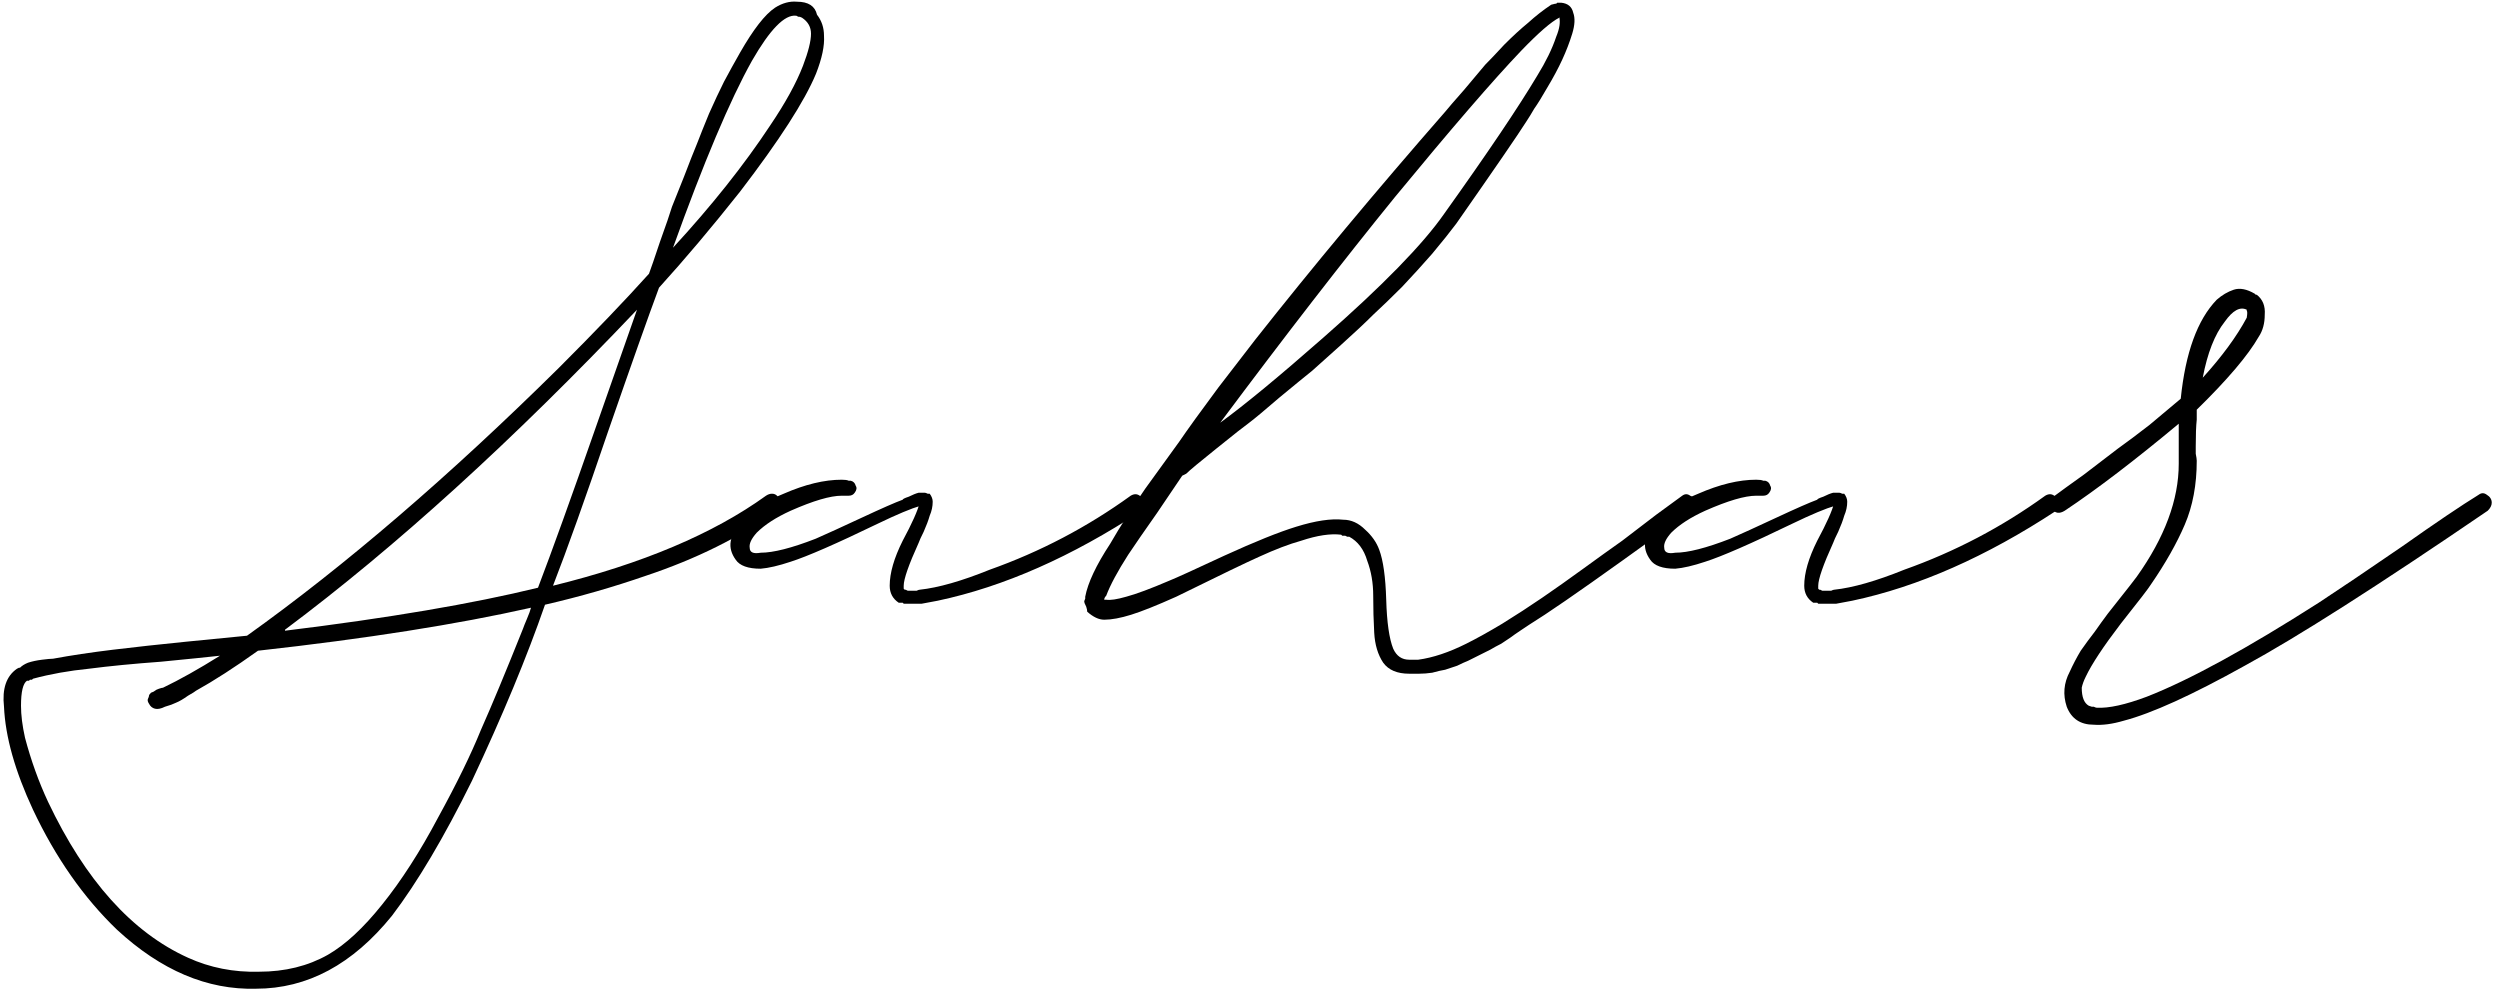 <?xml version="1.0" encoding="UTF-8"?>
<svg xmlns="http://www.w3.org/2000/svg" width="175" height="70" viewBox="0 0 175 70" fill="none">
  <path d="M145.722 48.14C145.722 48.793 145.885 49.213 146.212 49.4L146.422 49.47C146.469 49.47 146.515 49.47 146.562 49.47C146.655 49.517 146.725 49.54 146.772 49.54C147.612 49.587 148.779 49.33 150.272 48.77C153.259 47.603 157.272 45.41 162.312 42.19C163.805 41.21 165.742 39.903 168.122 38.27C170.502 36.59 172.299 35.377 173.512 34.63C173.699 34.49 173.885 34.49 174.072 34.63C174.305 34.77 174.422 34.957 174.422 35.19C174.422 35.377 174.329 35.563 174.142 35.75C166.489 40.977 160.819 44.593 157.132 46.6C153.445 48.653 150.622 49.937 148.662 50.45C147.869 50.683 147.169 50.777 146.562 50.73C145.629 50.73 144.999 50.31 144.672 49.47C144.392 48.63 144.462 47.813 144.882 47.02C145.115 46.507 145.372 46.017 145.652 45.55C145.979 45.083 146.305 44.64 146.632 44.22C146.959 43.753 147.262 43.333 147.542 42.96C147.869 42.54 148.219 42.097 148.592 41.63C148.965 41.163 149.292 40.743 149.572 40.37C151.532 37.617 152.512 34.98 152.512 32.46C152.512 32.32 152.512 32.157 152.512 31.97C152.512 31.737 152.512 31.55 152.512 31.41V29.66C149.432 32.227 146.772 34.257 144.532 35.75C144.159 35.983 143.855 35.937 143.622 35.61C143.389 35.283 143.459 34.98 143.832 34.7C144.205 34.42 144.882 33.93 145.862 33.23C146.842 32.483 147.635 31.877 148.242 31.41C148.895 30.943 149.642 30.383 150.482 29.73C151.322 29.03 152.045 28.423 152.652 27.91C152.979 24.69 153.819 22.38 155.172 20.98C155.545 20.653 155.942 20.42 156.362 20.28C156.782 20.14 157.272 20.233 157.832 20.56L157.902 20.63H157.972C158.392 20.957 158.579 21.423 158.532 22.03C158.532 22.637 158.392 23.15 158.112 23.57C157.365 24.877 155.919 26.58 153.772 28.68C153.772 28.773 153.772 28.89 153.772 29.03C153.772 29.17 153.772 29.287 153.772 29.38C153.725 29.8 153.702 30.43 153.702 31.27C153.702 31.363 153.702 31.527 153.702 31.76C153.749 31.993 153.772 32.157 153.772 32.25C153.772 33.93 153.492 35.423 152.932 36.73C152.372 38.037 151.579 39.437 150.552 40.93C150.412 41.163 149.712 42.073 148.452 43.66C147.239 45.247 146.422 46.483 146.002 47.37C145.862 47.65 145.769 47.907 145.722 48.14ZM155.732 22.52C155.032 23.407 154.519 24.713 154.192 26.44C155.545 24.947 156.572 23.547 157.272 22.24C157.319 21.96 157.319 21.797 157.272 21.75C157.272 21.703 157.272 21.68 157.272 21.68C156.805 21.447 156.292 21.727 155.732 22.52Z" fill="black"></path>
  <path d="M128.396 35.19L128.536 35.4H128.466C127.813 35.587 126.809 36.007 125.456 36.66C122.563 38.06 120.533 38.947 119.366 39.32C118.526 39.6 117.826 39.763 117.266 39.81C116.379 39.81 115.796 39.6 115.516 39.18C114.909 38.34 115.049 37.477 115.936 36.59C116.823 35.657 117.803 34.98 118.876 34.56C120.369 33.907 121.723 33.58 122.936 33.58C123.169 33.58 123.333 33.603 123.426 33.65H123.566C123.753 33.697 123.869 33.813 123.916 34C124.009 34.14 123.986 34.303 123.846 34.49C123.753 34.63 123.613 34.7 123.426 34.7H122.936C122.143 34.7 120.953 35.05 119.366 35.75C118.339 36.217 117.546 36.73 116.986 37.29C116.613 37.71 116.449 38.06 116.496 38.34C116.496 38.667 116.753 38.783 117.266 38.69C118.153 38.69 119.436 38.363 121.116 37.71C121.863 37.383 122.936 36.893 124.336 36.24C125.736 35.587 126.693 35.167 127.206 34.98C127.206 34.933 127.346 34.863 127.626 34.77C127.906 34.63 128.139 34.537 128.326 34.49C128.326 34.49 128.349 34.49 128.396 34.49C128.443 34.49 128.489 34.49 128.536 34.49H128.746C128.793 34.49 128.863 34.513 128.956 34.56C129.003 34.56 129.026 34.56 129.026 34.56C129.026 34.56 129.049 34.56 129.096 34.56C129.236 34.747 129.306 34.933 129.306 35.12C129.306 35.447 129.236 35.773 129.096 36.1C129.003 36.427 128.863 36.8 128.676 37.22C128.489 37.593 128.373 37.85 128.326 37.99C127.626 39.53 127.276 40.533 127.276 41C127.276 41.047 127.276 41.117 127.276 41.21C127.323 41.257 127.346 41.28 127.346 41.28H127.416H127.346H127.416L127.556 41.35H127.906C127.999 41.35 128.093 41.35 128.186 41.35C128.279 41.303 128.349 41.28 128.396 41.28C129.703 41.14 131.336 40.673 133.296 39.88C136.843 38.62 140.133 36.893 143.166 34.7C143.399 34.56 143.609 34.56 143.796 34.7C144.029 34.793 144.146 34.957 144.146 35.19C144.193 35.377 144.123 35.563 143.936 35.75C139.036 38.97 134.276 41.07 129.656 42.05C129.423 42.097 129.049 42.167 128.536 42.26C128.489 42.26 128.396 42.26 128.256 42.26C128.116 42.26 128.023 42.26 127.976 42.26H127.696C127.649 42.26 127.579 42.26 127.486 42.26C127.393 42.26 127.323 42.26 127.276 42.26L127.206 42.19H127.136H127.066C127.019 42.19 126.973 42.19 126.926 42.19C126.506 41.91 126.296 41.513 126.296 41C126.296 40.113 126.599 39.063 127.206 37.85C127.859 36.637 128.256 35.75 128.396 35.19Z" fill="black"></path>
  <path d="M109.005 0.19H109.285C109.751 0.237 110.031 0.47 110.125 0.89C110.265 1.263 110.241 1.753 110.055 2.36C109.868 2.967 109.635 3.573 109.355 4.18C109.075 4.787 108.725 5.44 108.305 6.14C107.931 6.793 107.628 7.283 107.395 7.61C107.208 7.937 107.021 8.24 106.835 8.52C106.275 9.407 104.641 11.787 101.935 15.66C101.515 16.22 100.955 16.92 100.255 17.76C99.601 18.507 98.901 19.277 98.155 20.07C97.408 20.817 96.731 21.47 96.125 22.03C95.565 22.59 94.818 23.29 93.885 24.13C92.998 24.923 92.321 25.53 91.855 25.95C91.388 26.323 90.618 26.953 89.545 27.84C88.518 28.727 87.818 29.31 87.445 29.59C87.118 29.823 86.348 30.43 85.135 31.41C83.968 32.343 83.268 32.927 83.035 33.16C82.848 33.253 82.755 33.3 82.755 33.3C82.475 33.72 81.891 34.583 81.005 35.89C80.118 37.15 79.441 38.13 78.975 38.83C78.228 39.997 77.715 40.953 77.435 41.7C77.341 41.793 77.295 41.887 77.295 41.98C77.341 41.98 77.388 41.98 77.435 41.98C77.715 42.027 78.181 41.957 78.835 41.77C79.535 41.583 80.538 41.21 81.845 40.65C82.311 40.463 83.595 39.88 85.695 38.9C87.841 37.92 89.521 37.243 90.735 36.87C92.088 36.45 93.185 36.287 94.025 36.38C94.585 36.38 95.098 36.613 95.565 37.08C96.031 37.5 96.358 37.967 96.545 38.48C96.825 39.227 96.988 40.393 97.035 41.98C97.081 43.567 97.245 44.71 97.525 45.41C97.758 45.923 98.131 46.18 98.645 46.18H99.275C100.301 46.04 101.421 45.667 102.635 45.06C103.381 44.687 104.221 44.22 105.155 43.66C106.135 43.053 107.068 42.447 107.955 41.84C108.841 41.233 109.798 40.557 110.825 39.81C111.851 39.063 112.761 38.41 113.555 37.85C114.348 37.243 115.141 36.637 115.935 36.03C116.775 35.423 117.381 34.98 117.755 34.7C117.941 34.56 118.128 34.56 118.315 34.7C118.548 34.793 118.665 34.957 118.665 35.19C118.711 35.377 118.641 35.563 118.455 35.75C118.361 35.797 116.728 36.963 113.555 39.25C110.428 41.49 108.258 42.983 107.045 43.73C106.905 43.823 106.695 43.963 106.415 44.15C106.135 44.337 105.901 44.5 105.715 44.64C105.575 44.733 105.365 44.873 105.085 45.06C104.805 45.2 104.548 45.34 104.315 45.48C104.128 45.573 103.895 45.69 103.615 45.83C103.335 45.97 103.055 46.11 102.775 46.25C102.541 46.343 102.285 46.46 102.005 46.6C101.725 46.693 101.445 46.787 101.165 46.88C100.885 46.927 100.581 46.997 100.255 47.09C99.928 47.137 99.625 47.16 99.345 47.16H98.645C97.805 47.16 97.198 46.903 96.825 46.39C96.451 45.83 96.241 45.13 96.195 44.29C96.148 43.45 96.125 42.587 96.125 41.7C96.125 40.813 95.985 39.997 95.705 39.25C95.471 38.457 95.051 37.897 94.445 37.57H94.305L94.165 37.5C94.118 37.5 94.048 37.5 93.955 37.5C93.908 37.453 93.885 37.43 93.885 37.43C93.138 37.337 92.205 37.477 91.085 37.85C90.245 38.083 89.265 38.457 88.145 38.97C87.305 39.343 85.368 40.277 82.335 41.77C80.981 42.377 79.931 42.797 79.185 43.03C78.438 43.263 77.808 43.38 77.295 43.38C76.921 43.38 76.525 43.193 76.105 42.82C76.105 42.727 76.081 42.61 76.035 42.47C75.941 42.283 75.895 42.167 75.895 42.12C75.895 42.073 75.918 42.003 75.965 41.91C75.965 41.817 75.965 41.77 75.965 41.77C76.151 40.79 76.735 39.553 77.715 38.06C78.415 36.847 79.231 35.563 80.165 34.21C81.145 32.857 81.938 31.76 82.545 30.92C83.151 30.033 84.061 28.773 85.275 27.14C86.535 25.507 87.398 24.387 87.865 23.78C91.878 18.693 96.311 13.373 101.165 7.82C101.351 7.587 101.795 7.073 102.495 6.28C103.195 5.44 103.685 4.857 103.965 4.53C104.291 4.203 104.735 3.737 105.295 3.13C105.901 2.523 106.461 2.01 106.975 1.59C107.488 1.123 108.025 0.703 108.585 0.33L108.865 0.26C108.865 0.26 108.888 0.26 108.935 0.26C108.981 0.213 109.005 0.19 109.005 0.19ZM97.665 13.77C94.025 18.25 89.941 23.523 85.415 29.59C87.141 28.33 89.545 26.347 92.625 23.64C96.778 20 99.601 17.107 101.095 14.96C104.128 10.713 106.298 7.493 107.605 5.3C108.211 4.32 108.655 3.41 108.935 2.57C109.168 2.01 109.238 1.543 109.145 1.17C109.145 1.217 109.145 1.24 109.145 1.24C108.585 1.52 107.698 2.29 106.485 3.55C104.525 5.603 101.585 9.01 97.665 13.77Z" fill="black"></path>
  <path d="M64.379 35.19L64.519 35.4H64.449C63.795 35.587 62.792 36.007 61.439 36.66C58.545 38.06 56.515 38.947 55.349 39.32C54.509 39.6 53.809 39.763 53.249 39.81C52.362 39.81 51.779 39.6 51.499 39.18C50.892 38.34 51.032 37.477 51.919 36.59C52.805 35.657 53.785 34.98 54.859 34.56C56.352 33.907 57.705 33.58 58.919 33.58C59.152 33.58 59.315 33.603 59.409 33.65H59.549C59.735 33.697 59.852 33.813 59.899 34C59.992 34.14 59.969 34.303 59.829 34.49C59.735 34.63 59.595 34.7 59.409 34.7H58.919C58.125 34.7 56.935 35.05 55.349 35.75C54.322 36.217 53.529 36.73 52.969 37.29C52.595 37.71 52.432 38.06 52.479 38.34C52.479 38.667 52.735 38.783 53.249 38.69C54.135 38.69 55.419 38.363 57.099 37.71C57.845 37.383 58.919 36.893 60.319 36.24C61.719 35.587 62.675 35.167 63.189 34.98C63.189 34.933 63.329 34.863 63.609 34.77C63.889 34.63 64.122 34.537 64.309 34.49C64.309 34.49 64.332 34.49 64.379 34.49C64.425 34.49 64.472 34.49 64.519 34.49H64.729C64.775 34.49 64.845 34.513 64.939 34.56C64.985 34.56 65.009 34.56 65.009 34.56C65.009 34.56 65.032 34.56 65.079 34.56C65.219 34.747 65.289 34.933 65.289 35.12C65.289 35.447 65.219 35.773 65.079 36.1C64.985 36.427 64.845 36.8 64.659 37.22C64.472 37.593 64.355 37.85 64.309 37.99C63.609 39.53 63.259 40.533 63.259 41C63.259 41.047 63.259 41.117 63.259 41.21C63.305 41.257 63.329 41.28 63.329 41.28H63.399H63.329H63.399L63.539 41.35H63.889C63.982 41.35 64.075 41.35 64.169 41.35C64.262 41.303 64.332 41.28 64.379 41.28C65.685 41.14 67.319 40.673 69.279 39.88C72.825 38.62 76.115 36.893 79.149 34.7C79.382 34.56 79.592 34.56 79.779 34.7C80.012 34.793 80.129 34.957 80.129 35.19C80.175 35.377 80.105 35.563 79.919 35.75C75.019 38.97 70.259 41.07 65.639 42.05C65.405 42.097 65.032 42.167 64.519 42.26C64.472 42.26 64.379 42.26 64.239 42.26C64.099 42.26 64.005 42.26 63.959 42.26H63.679C63.632 42.26 63.562 42.26 63.469 42.26C63.375 42.26 63.305 42.26 63.259 42.26L63.189 42.19H63.119H63.049C63.002 42.19 62.955 42.19 62.909 42.19C62.489 41.91 62.279 41.513 62.279 41C62.279 40.113 62.582 39.063 63.189 37.85C63.842 36.637 64.239 35.75 64.379 35.19Z" fill="black"></path>
  <path d="M55.79 0.12C56.583 0.12 57.05 0.423 57.19 1.03C57.517 1.45 57.68 1.94 57.68 2.5C57.727 3.2 57.54 4.087 57.12 5.16C56.327 7.073 54.553 9.827 51.8 13.42C49.84 15.893 47.95 18.133 46.13 20.14C45.383 22.147 44.193 25.507 42.56 30.22C40.973 34.887 39.69 38.48 38.71 41C44.963 39.46 49.933 37.36 53.62 34.7C53.76 34.607 53.9 34.56 54.04 34.56C54.18 34.56 54.297 34.607 54.39 34.7C54.483 34.793 54.553 34.91 54.6 35.05C54.647 35.143 54.647 35.26 54.6 35.4C54.6 35.54 54.53 35.657 54.39 35.75C51.777 37.617 48.72 39.133 45.22 40.3C42.933 41.093 40.577 41.77 38.15 42.33C36.89 45.97 35.187 50.077 33.04 54.65C31.08 58.617 29.213 61.767 27.44 64.1C24.687 67.507 21.513 69.21 17.92 69.21C14.513 69.303 11.27 67.927 8.19 65.08C5.857 62.84 3.897 60.04 2.31 56.68C1.05 53.973 0.373 51.57 0.28 49.47C0.14 48.21 0.443 47.323 1.19 46.81L1.33 46.74H1.4C1.54 46.6 1.727 46.483 1.96 46.39C2.24 46.297 2.567 46.227 2.94 46.18C3.313 46.133 3.57 46.11 3.71 46.11C4.97 45.877 6.37 45.667 7.91 45.48C9.45 45.293 11.153 45.107 13.02 44.92C14.887 44.733 16.31 44.593 17.29 44.5C24.15 39.6 31.43 33.347 39.13 25.74C41.65 23.22 43.75 21.027 45.43 19.16C45.57 18.787 45.827 18.04 46.2 16.92C46.62 15.753 46.9 14.937 47.04 14.47C47.227 14.003 47.507 13.303 47.88 12.37C48.253 11.39 48.557 10.62 48.79 10.06C49.023 9.453 49.303 8.753 49.63 7.96C50.003 7.12 50.353 6.373 50.68 5.72C51.053 5.02 51.427 4.343 51.8 3.69C52.733 2.057 53.55 1.007 54.25 0.54C54.763 0.213 55.277 0.073 55.79 0.12ZM1.89 47.65C1.61 47.837 1.47 48.42 1.47 49.4C1.47 50.053 1.563 50.8 1.75 51.64C2.17 53.227 2.707 54.72 3.36 56.12C5.973 61.627 9.24 65.267 13.16 67.04C14.7 67.74 16.357 68.067 18.13 68.02C19.95 68.02 21.56 67.623 22.96 66.83C24.173 66.13 25.433 64.963 26.74 63.33C28.093 61.65 29.4 59.62 30.66 57.24C31.967 54.86 32.97 52.807 33.67 51.08C34.417 49.4 35.397 47.043 36.61 44.01C36.657 43.87 36.75 43.637 36.89 43.31C37.03 42.983 37.123 42.727 37.17 42.54C31.99 43.707 25.62 44.71 18.06 45.55C16.427 46.717 14.98 47.65 13.72 48.35C13.673 48.397 13.487 48.513 13.16 48.7C12.833 48.933 12.553 49.097 12.32 49.19C12.133 49.283 11.877 49.377 11.55 49.47C11.27 49.61 11.037 49.657 10.85 49.61C10.663 49.563 10.523 49.447 10.43 49.26C10.337 49.12 10.313 49.003 10.36 48.91C10.407 48.817 10.43 48.747 10.43 48.7C10.43 48.653 10.477 48.583 10.57 48.49C10.71 48.443 10.803 48.397 10.85 48.35C10.897 48.303 10.99 48.257 11.13 48.21C11.27 48.163 11.363 48.14 11.41 48.14C12.577 47.58 13.907 46.833 15.4 45.9C14.56 45.993 13.183 46.133 11.27 46.32C9.357 46.46 7.677 46.623 6.23 46.81C4.83 46.95 3.523 47.183 2.31 47.51C2.31 47.51 2.287 47.533 2.24 47.58C2.193 47.58 2.147 47.58 2.1 47.58C2.1 47.58 2.077 47.603 2.03 47.65C2.03 47.65 2.007 47.65 1.96 47.65H1.89ZM37.66 41.14C38.64 38.573 39.993 34.817 41.72 29.87C43.447 24.923 44.403 22.193 44.59 21.68C35.91 30.827 27.697 38.293 19.95 44.08V44.15C27.183 43.263 33.087 42.26 37.66 41.14ZM56.77 2.36C56.77 1.893 56.56 1.52 56.14 1.24C56.047 1.193 55.977 1.17 55.93 1.17C55.93 1.17 55.907 1.17 55.86 1.17C55.813 1.123 55.767 1.1 55.72 1.1C54.927 1.007 53.9 2.057 52.64 4.25C51.1 7.003 49.257 11.367 47.11 17.34C49.817 14.4 52.08 11.553 53.9 8.8C54.973 7.213 55.743 5.813 56.21 4.6C56.583 3.62 56.77 2.873 56.77 2.36Z" fill="black"></path>
</svg>

